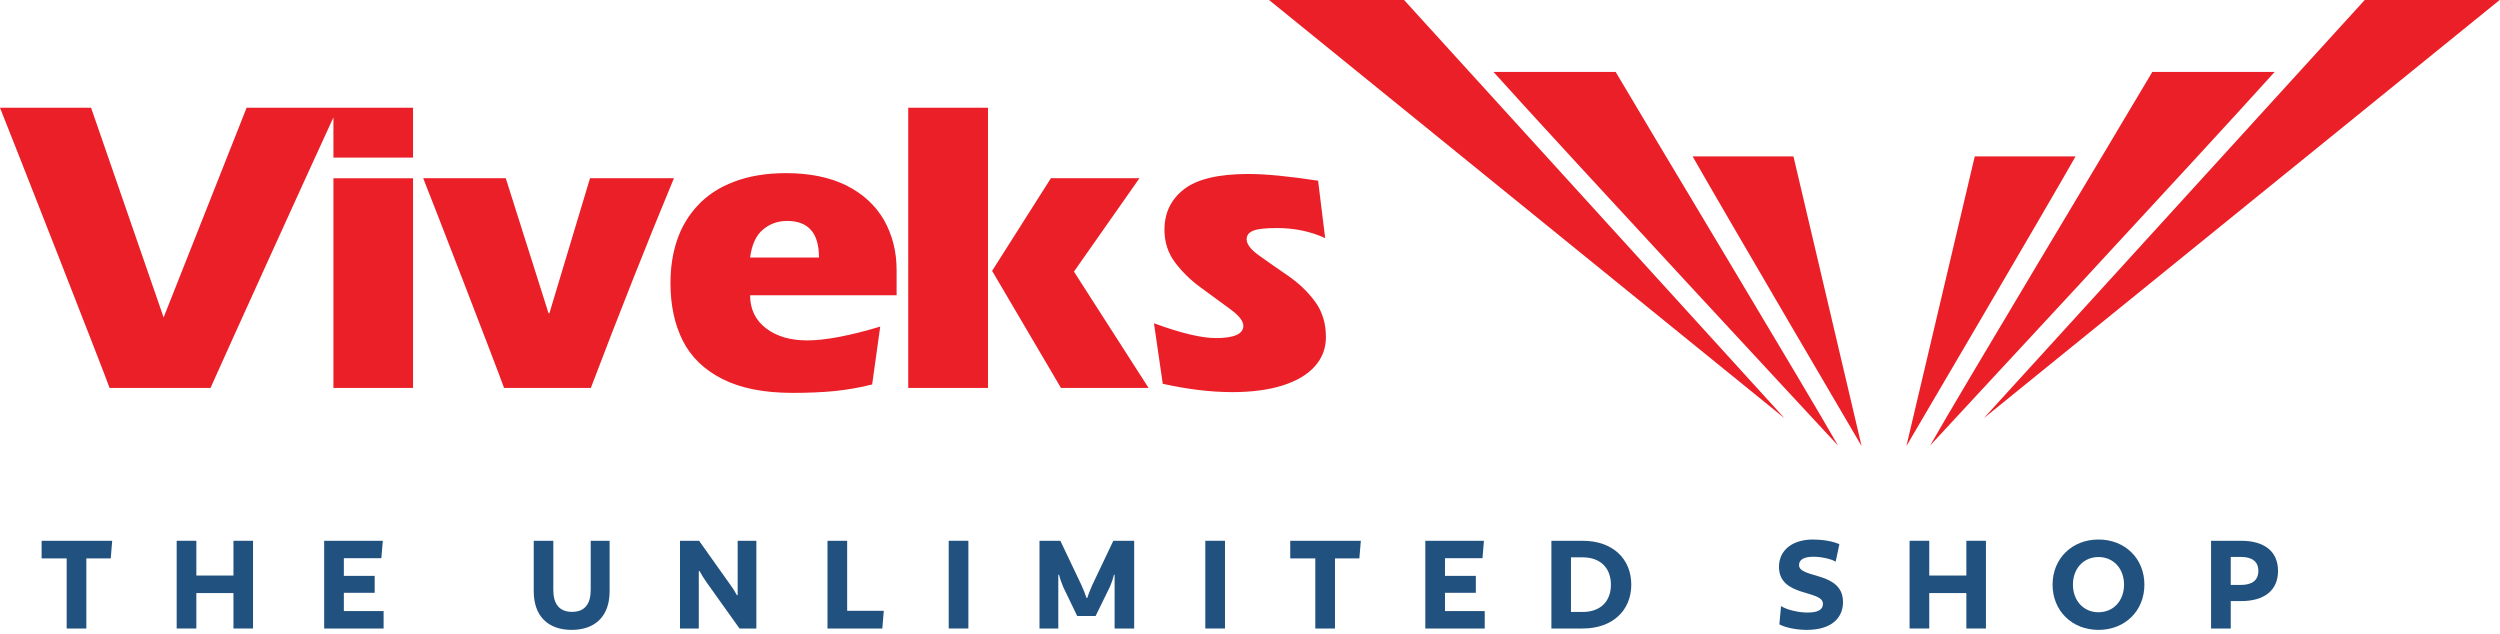 <svg width="532" height="135" viewBox="0 0 532 135" fill="none" xmlns="http://www.w3.org/2000/svg">
<path d="M458.01 15.312C450.906 27.365 417.281 83.25 410.719 94.818C410.719 94.818 469.51 31.495 484.037 15.312H458.01ZM503.214 0L422.151 88.99L531.927 0H503.214ZM420.229 33.276L405.677 94.932C405.677 94.932 435.87 43.568 441.682 33.276H420.229ZM317.818 15.312C332.333 31.495 391.135 94.818 391.135 94.818C384.557 83.25 350.901 27.365 343.813 15.312H317.818ZM270.052 0L379.74 88.99L298.786 0H270.052ZM360.188 33.276C366.005 43.568 396.151 94.932 396.151 94.932L381.646 33.276H360.188ZM193.271 82.552H210.245V22.927H193.271V82.552ZM159.62 54.797C159.984 52.036 160.906 50.057 162.37 48.849C163.807 47.635 165.5 47.016 167.505 47.016C172.026 47.016 174.281 49.604 174.281 54.797H159.62ZM180.094 39.458C176.547 37.719 172.281 36.844 167.286 36.844C163.031 36.844 159.333 37.469 156.188 38.682C153.036 39.865 150.469 41.573 148.458 43.74C146.458 45.891 144.99 48.375 144.068 51.146C143.125 53.943 142.677 56.958 142.677 60.255C142.677 64.948 143.552 69.021 145.307 72.521C147.073 76 149.896 78.734 153.797 80.682C157.625 82.615 162.578 83.604 168.651 83.604C171.891 83.604 174.859 83.484 177.578 83.224C180.266 82.938 182.958 82.49 185.594 81.812L187.313 69.5C180.724 71.479 175.531 72.438 171.771 72.438C168.193 72.438 165.26 71.583 163.01 69.865C160.766 68.151 159.62 65.787 159.62 62.828H190.797V57.438C190.797 53.495 189.885 49.943 188.099 46.807C186.281 43.677 183.635 41.24 180.094 39.458ZM279.88 64.234C278.354 62.146 276.448 60.302 274.115 58.693C271.823 57.12 269.745 55.672 267.964 54.396C266.193 53.13 265.286 51.984 265.286 50.938C265.286 50.057 265.766 49.453 266.698 49.083C267.641 48.708 269.313 48.526 271.719 48.526C275.469 48.526 278.875 49.234 281.995 50.672L280.49 38.453C274.219 37.5 269.302 37.021 265.661 37.021C259.328 37.021 254.745 38.109 251.99 40.245C249.188 42.391 247.797 45.292 247.797 48.901C247.797 51.526 248.557 53.875 250.073 55.885C251.604 57.901 253.427 59.672 255.604 61.25C257.755 62.828 259.813 64.318 261.703 65.719C263.63 67.099 264.583 68.318 264.583 69.328C264.583 71.062 262.641 71.943 258.755 71.943C255.661 71.943 251.234 70.885 245.563 68.792L247.438 81.672C252.651 82.828 257.609 83.443 262.229 83.443C266.391 83.443 269.958 82.969 272.958 82.021C275.974 81.047 278.245 79.708 279.807 77.938C281.38 76.188 282.156 74.104 282.156 71.734C282.156 68.828 281.401 66.323 279.88 64.234ZM242.474 37.927H223.63L211.12 57.641L225.776 82.552H244.417L228.536 57.797L242.474 37.927ZM71.927 22.927H52.479L34.818 67.552L19.38 22.927H0C2.516 29.188 23.016 81.401 23.312 82.552H44.797C47 77.557 66.193 35.255 70.953 24.984V33.531H87.891V22.927H71.927ZM70.953 82.552H87.891V37.932H70.953V82.552ZM125.557 37.927L116.911 66.662H116.729L107.625 37.927H90.057C91.24 40.802 105.682 78.099 107.266 82.552H125.729C131.74 66.755 137.609 51.891 143.411 37.927H125.557Z" fill="#EA1F27"/>
<path d="M18.376 133.746V118.829H23.564L23.876 115.079H8.855V118.829H14.189V133.746H18.376Z" fill="#21517E"/>
<path d="M53.847 115.079H49.68V122.475H41.784V115.079H37.597V133.746H41.784V126.204H49.68V133.746H53.847V115.079Z" fill="#21517E"/>
<path d="M81.463 115.079H68.984V133.746H81.63V130.038H73.172V126.142H79.734V122.538H73.172V118.788H81.151L81.463 115.079Z" fill="#21517E"/>
<path d="M129.724 115.079H125.703V125.517C125.703 128.475 124.474 130.204 121.745 130.204C118.974 130.204 117.745 128.475 117.745 125.517V115.079H113.578V125.829C113.578 131.079 116.599 134.038 121.641 134.038C126.703 134.038 129.724 131.079 129.724 125.829V115.079Z" fill="#21517E"/>
<path d="M160.953 115.079H156.974V126.642H156.807C156.432 125.934 155.932 125.142 155.391 124.413L148.766 115.079H144.703V133.746H148.703V121.517H148.87C149.245 122.246 149.745 123.038 150.266 123.788L157.37 133.746H160.953V115.079Z" fill="#21517E"/>
<path d="M176.09 133.746H187.757L188.069 129.975H180.277V115.079H176.09V133.746Z" fill="#21517E"/>
<path d="M206.072 115.079H201.885V133.746H206.072V115.079Z" fill="#21517E"/>
<path d="M241.353 115.079H236.915L232.457 124.454C232.061 125.35 231.582 126.517 231.374 127.246H231.207C230.978 126.517 230.52 125.35 230.103 124.454L225.645 115.079H221.207V133.746H225.207V122.309H225.374C225.561 123.121 225.874 124.017 226.27 124.954L229.228 131.079H233.145L236.145 124.954C236.582 123.954 236.853 123.121 237.04 122.309H237.186V133.746H241.353V115.079Z" fill="#21517E"/>
<path d="M260.678 115.079H256.49V133.746H260.678V115.079Z" fill="#21517E"/>
<path d="M284.084 133.746V118.829H289.272L289.584 115.079H274.563V118.829H279.897V133.746H284.084Z" fill="#21517E"/>
<path d="M315.784 115.079H303.305V133.746H315.951V130.038H307.492V126.142H314.055V122.538H307.492V118.788H315.471L315.784 115.079Z" fill="#21517E"/>
<path d="M347.136 124.413C347.136 118.913 343.177 115.079 336.802 115.079H330.136V133.746H336.802C343.157 133.746 347.136 129.892 347.136 124.413ZM342.802 124.413C342.802 128.038 340.511 130.225 336.802 130.225H334.302V118.6H336.802C340.49 118.6 342.802 120.809 342.802 124.413Z" fill="#21517E"/>
<path d="M391.421 115.809C390.025 115.142 387.65 114.809 385.816 114.809C381.316 114.809 378.566 117.163 378.566 120.621C378.566 127.142 387.921 125.454 387.921 128.496C387.921 129.746 386.879 130.35 384.629 130.35C382.546 130.35 380.191 129.725 379.004 128.975L378.65 132.871C379.983 133.559 382.212 134.038 384.504 134.038C389.462 134.038 392.191 131.725 392.191 128.121C392.191 121.517 382.837 123.184 382.837 120.246C382.837 119.079 383.9 118.475 385.921 118.475C387.421 118.475 389.587 118.892 390.629 119.517L391.421 115.809Z" fill="#21517E"/>
<path d="M422.607 115.079H418.441V122.475H410.545V115.079H406.357V133.746H410.545V126.204H418.441V133.746H422.607V115.079Z" fill="#21517E"/>
<path d="M446.558 114.809C440.891 114.809 436.787 118.892 436.787 124.413C436.787 129.954 440.891 134.038 446.558 134.038C452.245 134.038 456.329 129.954 456.329 124.413C456.329 118.892 452.245 114.809 446.558 114.809ZM446.558 130.288C443.37 130.288 441.12 127.809 441.12 124.413C441.12 120.996 443.37 118.538 446.558 118.538C449.766 118.538 451.995 121.017 451.995 124.413C451.995 127.809 449.766 130.288 446.558 130.288Z" fill="#21517E"/>
<path d="M484.765 121.496C484.765 117.35 481.869 115.079 476.931 115.079H470.515V133.746H474.702V127.913H476.91C481.827 127.913 484.765 125.642 484.765 121.496ZM480.577 121.496C480.577 123.559 479.16 124.475 476.848 124.475H474.702V118.517H476.848C479.16 118.517 480.577 119.413 480.577 121.496Z" fill="#21517E"/>
</svg>
